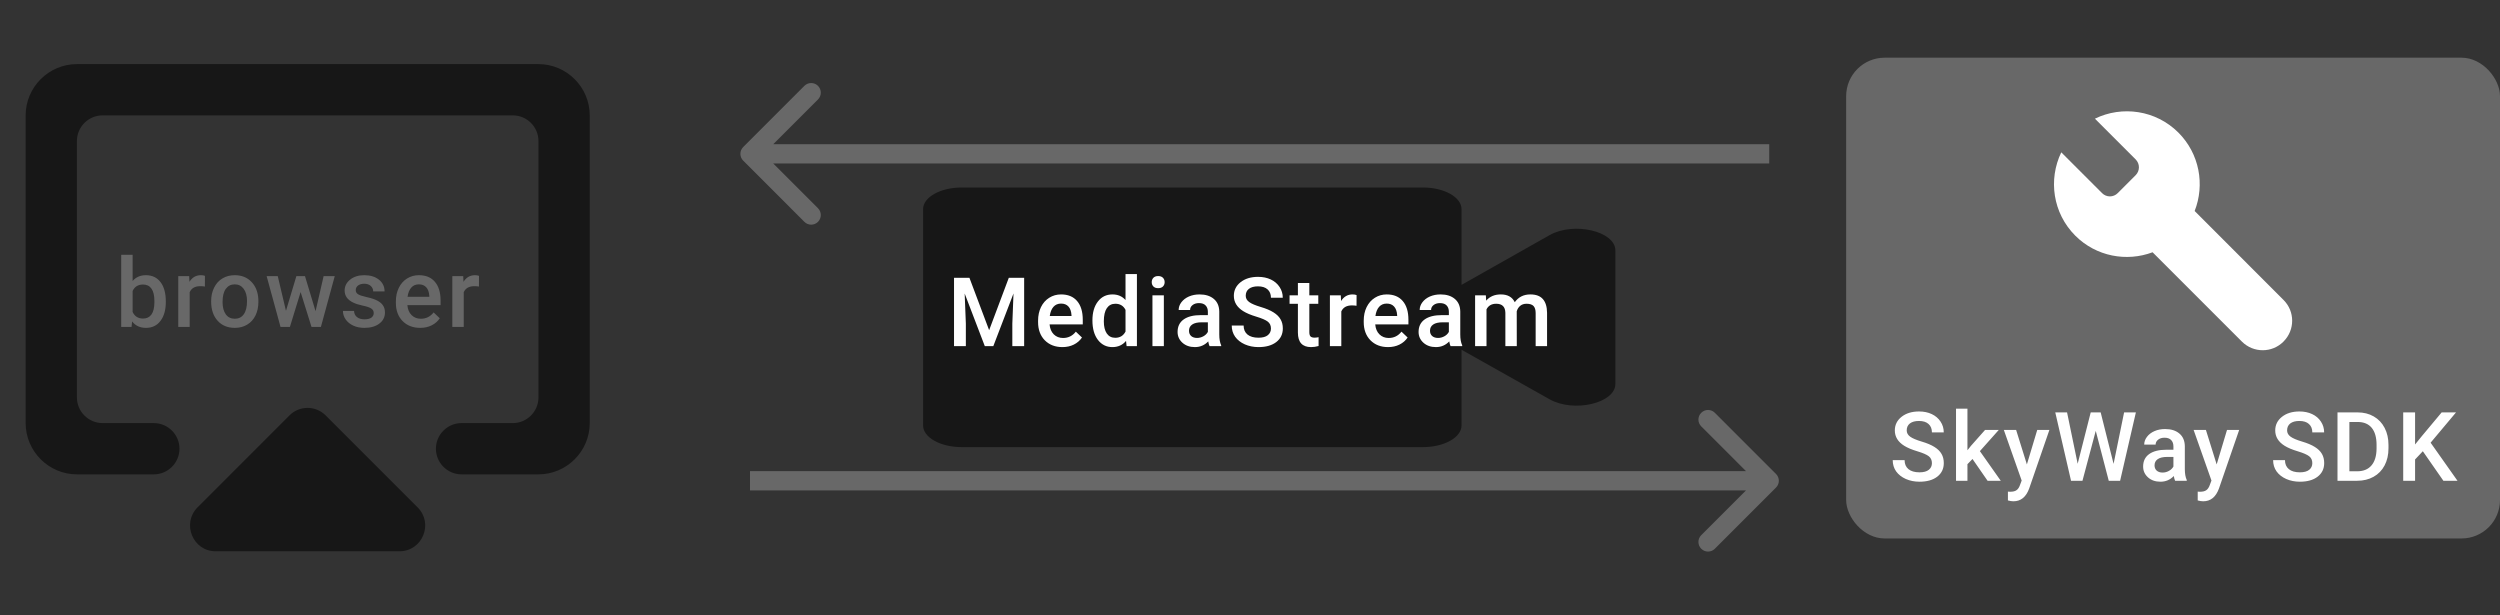 <svg width="130" height="32" viewBox="0 0 130 32" fill="none" xmlns="http://www.w3.org/2000/svg">
<rect x="0" y="0" width="130" height="32" fill="#333333" stroke="none"/>
<path fill-rule="evenodd" clip-rule="evenodd" d="M4 3.333H28C29.467 3.333 30.667 4.533 30.667 6V22C30.667 23.467 29.467 24.667 28 24.667H24C23.267 24.667 22.667 24.067 22.667 23.333C22.667 22.6 23.267 22 24 22H26.667C27.4 22 28 21.4 28 20.667V7.333C28 6.6 27.4 6 26.667 6H5.333C4.6 6 4 6.6 4 7.333V20.667C4 21.4 4.6 22 5.333 22H8C8.733 22 9.333 22.6 9.333 23.333C9.333 24.067 8.733 24.667 8 24.667H4C2.533 24.667 1.333 23.467 1.333 22V6C1.333 4.533 2.533 3.333 4 3.333ZM21.72 26.387C22.56 27.227 21.96 28.667 20.773 28.667H11.213C10.027 28.667 9.44 27.227 10.267 26.387L15.053 21.6C15.302 21.35 15.641 21.21 15.993 21.21C16.346 21.21 16.684 21.35 16.933 21.6L21.72 26.387Z" fill="black" fill-opacity="0.54"/>
<rect x="96" y="3" width="34" height="25" rx="2" fill="#686868"/>
<path d="M76 14.812V10.875C76 10.256 75.1 9.75 74 9.75H50C48.9 9.75 48 10.256 48 10.875V22.125C48 22.744 48.9 23.25 50 23.25H74C75.1 23.25 76 22.744 76 22.125V18.188L80.58 20.764C81.84 21.473 84 20.966 84 19.965V13.024C84 12.023 81.84 11.516 80.58 12.225L76 14.812Z" fill="black" fill-opacity="0.54"/>
<path d="M113.276 6.894C112.103 5.722 110.348 5.482 108.936 6.171L111.053 8.288C111.281 8.516 111.281 8.883 111.053 9.111L110.126 10.038C109.898 10.271 109.531 10.271 109.303 10.038L107.186 7.921C106.503 9.338 106.743 11.082 107.915 12.255C109 13.34 110.587 13.626 111.934 13.118L116.578 17.762C117.178 18.362 118.147 18.362 118.742 17.762C119.343 17.161 119.343 16.192 118.742 15.597L114.122 10.972C114.658 9.607 114.378 7.997 113.276 6.894Z" fill="white"/>
<path d="M92.353 25.354C92.549 25.158 92.549 24.842 92.353 24.646L89.172 21.465C88.976 21.269 88.66 21.269 88.465 21.465C88.269 21.66 88.269 21.976 88.465 22.172L91.293 25L88.465 27.828C88.269 28.024 88.269 28.34 88.465 28.535C88.66 28.731 88.976 28.731 89.172 28.535L92.353 25.354ZM39 25.5L92 25.5L92 24.5L39 24.5L39 25.5Z" fill="#686868"/>
<path d="M38.647 7.646C38.451 7.842 38.451 8.158 38.647 8.354L41.828 11.536C42.024 11.731 42.34 11.731 42.535 11.536C42.731 11.34 42.731 11.024 42.535 10.828L39.707 8L42.535 5.172C42.731 4.976 42.731 4.66 42.535 4.464C42.34 4.269 42.024 4.269 41.828 4.464L38.647 7.646ZM92 7.5L39 7.5V8.5L92 8.5V7.5Z" fill="#686868"/>
<path d="M8.622 15.706C8.622 16.116 8.53 16.442 8.346 16.685C8.164 16.928 7.912 17.049 7.592 17.049C7.283 17.049 7.042 16.937 6.869 16.714L6.84 17H6.303V13.25H6.896V14.612C7.067 14.411 7.297 14.31 7.587 14.31C7.909 14.31 8.162 14.429 8.346 14.668C8.53 14.908 8.622 15.242 8.622 15.672V15.706ZM8.029 15.655C8.029 15.368 7.978 15.153 7.877 15.01C7.777 14.867 7.63 14.795 7.438 14.795C7.181 14.795 7 14.908 6.896 15.132V16.221C7.002 16.451 7.184 16.565 7.443 16.565C7.628 16.565 7.772 16.496 7.873 16.358C7.973 16.22 8.026 16.01 8.029 15.73V15.655ZM10.654 14.9C10.576 14.887 10.496 14.881 10.413 14.881C10.141 14.881 9.958 14.985 9.863 15.193V17H9.27V14.358H9.837L9.851 14.654C9.994 14.424 10.193 14.31 10.447 14.31C10.531 14.31 10.601 14.321 10.657 14.344L10.654 14.9ZM10.98 15.655C10.98 15.396 11.031 15.163 11.134 14.957C11.236 14.748 11.381 14.589 11.566 14.478C11.752 14.366 11.965 14.31 12.206 14.31C12.562 14.31 12.851 14.424 13.072 14.654C13.295 14.883 13.416 15.188 13.434 15.567L13.436 15.706C13.436 15.966 13.386 16.199 13.285 16.404C13.186 16.609 13.042 16.768 12.855 16.88C12.67 16.993 12.455 17.049 12.211 17.049C11.838 17.049 11.539 16.925 11.315 16.678C11.092 16.429 10.98 16.098 10.98 15.684V15.655ZM11.573 15.706C11.573 15.978 11.63 16.191 11.742 16.346C11.854 16.499 12.01 16.575 12.211 16.575C12.411 16.575 12.566 16.497 12.677 16.341C12.789 16.185 12.845 15.956 12.845 15.655C12.845 15.388 12.788 15.176 12.672 15.02C12.558 14.864 12.403 14.786 12.206 14.786C12.012 14.786 11.858 14.863 11.744 15.018C11.63 15.171 11.573 15.4 11.573 15.706ZM16.409 16.182L16.828 14.358H17.407L16.687 17H16.198L15.632 15.186L15.075 17H14.587L13.865 14.358H14.443L14.87 16.163L15.412 14.358H15.859L16.409 16.182ZM19.434 16.282C19.434 16.176 19.39 16.096 19.303 16.041C19.216 15.985 19.072 15.936 18.87 15.894C18.669 15.852 18.5 15.798 18.365 15.733C18.069 15.59 17.921 15.382 17.921 15.11C17.921 14.883 18.017 14.692 18.209 14.539C18.401 14.386 18.645 14.31 18.941 14.31C19.257 14.31 19.512 14.388 19.706 14.544C19.901 14.7 19.998 14.903 19.998 15.152H19.405C19.405 15.038 19.363 14.944 19.278 14.869C19.194 14.792 19.081 14.754 18.941 14.754C18.811 14.754 18.704 14.784 18.622 14.844C18.54 14.905 18.499 14.985 18.499 15.086C18.499 15.177 18.538 15.248 18.614 15.298C18.691 15.349 18.845 15.4 19.078 15.452C19.311 15.503 19.493 15.564 19.625 15.635C19.758 15.705 19.857 15.79 19.92 15.889C19.985 15.988 20.018 16.109 20.018 16.25C20.018 16.488 19.919 16.681 19.723 16.829C19.526 16.976 19.268 17.049 18.949 17.049C18.732 17.049 18.539 17.01 18.37 16.932C18.201 16.854 18.069 16.746 17.974 16.609C17.88 16.473 17.833 16.325 17.833 16.168H18.409C18.417 16.308 18.47 16.416 18.568 16.492C18.665 16.567 18.795 16.605 18.956 16.605C19.112 16.605 19.231 16.575 19.312 16.517C19.394 16.456 19.434 16.378 19.434 16.282ZM21.85 17.049C21.474 17.049 21.169 16.931 20.935 16.695C20.702 16.457 20.585 16.141 20.585 15.748V15.674C20.585 15.411 20.636 15.175 20.737 14.969C20.839 14.76 20.983 14.598 21.166 14.483C21.35 14.367 21.555 14.31 21.782 14.31C22.141 14.31 22.419 14.424 22.614 14.654C22.811 14.883 22.91 15.208 22.91 15.628V15.867H21.184C21.201 16.085 21.274 16.258 21.401 16.385C21.529 16.512 21.691 16.575 21.884 16.575C22.156 16.575 22.377 16.465 22.548 16.246L22.868 16.551C22.762 16.709 22.621 16.831 22.443 16.919C22.268 17.006 22.07 17.049 21.85 17.049ZM21.779 14.786C21.616 14.786 21.485 14.843 21.384 14.957C21.285 15.07 21.221 15.229 21.193 15.433H22.324V15.389C22.311 15.19 22.258 15.04 22.165 14.94C22.072 14.837 21.944 14.786 21.779 14.786ZM24.905 14.9C24.827 14.887 24.747 14.881 24.664 14.881C24.392 14.881 24.209 14.985 24.114 15.193V17H23.521V14.358H24.087L24.102 14.654C24.245 14.424 24.444 14.31 24.698 14.31C24.782 14.31 24.852 14.321 24.908 14.344L24.905 14.9Z" fill="#686868"/>
<path d="M50.41 14.445L51.435 17.17L52.458 14.445H53.256V18H52.641V16.828L52.702 15.261L51.652 18H51.21L50.163 15.263L50.224 16.828V18H49.609V14.445H50.41ZM55.245 18.049C54.869 18.049 54.564 17.931 54.329 17.695C54.096 17.457 53.98 17.141 53.98 16.748V16.674C53.98 16.411 54.031 16.175 54.131 15.969C54.234 15.76 54.377 15.598 54.561 15.483C54.745 15.367 54.95 15.31 55.176 15.31C55.536 15.31 55.814 15.424 56.009 15.654C56.206 15.883 56.304 16.208 56.304 16.628V16.867H54.578C54.596 17.085 54.669 17.258 54.795 17.385C54.924 17.512 55.085 17.575 55.279 17.575C55.551 17.575 55.772 17.465 55.943 17.246L56.263 17.551C56.157 17.709 56.015 17.831 55.838 17.919C55.662 18.006 55.465 18.049 55.245 18.049ZM55.174 15.786C55.011 15.786 54.879 15.843 54.778 15.957C54.679 16.07 54.616 16.229 54.588 16.433H55.718V16.389C55.705 16.19 55.652 16.04 55.56 15.94C55.467 15.837 55.338 15.786 55.174 15.786ZM56.806 16.66C56.806 16.253 56.9 15.926 57.089 15.681C57.278 15.433 57.531 15.31 57.848 15.31C58.128 15.31 58.355 15.407 58.527 15.602V14.25H59.12V18H58.583L58.554 17.727C58.377 17.941 58.14 18.049 57.843 18.049C57.534 18.049 57.284 17.924 57.092 17.675C56.901 17.426 56.806 17.088 56.806 16.66ZM57.399 16.711C57.399 16.98 57.45 17.189 57.553 17.341C57.657 17.491 57.804 17.565 57.995 17.565C58.237 17.565 58.415 17.457 58.527 17.241V16.113C58.418 15.901 58.242 15.795 58 15.795C57.808 15.795 57.66 15.872 57.555 16.025C57.451 16.176 57.399 16.405 57.399 16.711ZM60.52 18H59.927V15.358H60.52V18ZM59.89 14.672C59.89 14.581 59.919 14.505 59.976 14.445C60.035 14.385 60.117 14.355 60.225 14.355C60.332 14.355 60.415 14.385 60.474 14.445C60.532 14.505 60.562 14.581 60.562 14.672C60.562 14.762 60.532 14.837 60.474 14.897C60.415 14.956 60.332 14.985 60.225 14.985C60.117 14.985 60.035 14.956 59.976 14.897C59.919 14.837 59.89 14.762 59.89 14.672ZM62.897 18C62.871 17.95 62.848 17.867 62.828 17.753C62.64 17.95 62.409 18.049 62.135 18.049C61.87 18.049 61.653 17.973 61.486 17.822C61.318 17.67 61.234 17.483 61.234 17.26C61.234 16.979 61.338 16.763 61.547 16.613C61.757 16.462 62.056 16.386 62.445 16.386H62.809V16.213C62.809 16.076 62.771 15.967 62.694 15.886C62.618 15.803 62.501 15.761 62.345 15.761C62.21 15.761 62.099 15.795 62.013 15.864C61.927 15.931 61.884 16.016 61.884 16.12H61.29C61.29 15.975 61.338 15.84 61.434 15.715C61.531 15.588 61.661 15.489 61.825 15.417C61.991 15.345 62.176 15.31 62.379 15.31C62.688 15.31 62.935 15.388 63.119 15.544C63.303 15.699 63.397 15.917 63.402 16.198V17.39C63.402 17.627 63.436 17.817 63.502 17.959V18H62.897ZM62.245 17.573C62.362 17.573 62.472 17.544 62.575 17.487C62.679 17.43 62.757 17.354 62.809 17.258V16.76H62.489C62.269 16.76 62.104 16.798 61.994 16.875C61.883 16.951 61.828 17.059 61.828 17.199C61.828 17.313 61.865 17.404 61.94 17.473C62.016 17.539 62.118 17.573 62.245 17.573ZM66.089 17.084C66.089 16.928 66.034 16.808 65.923 16.723C65.814 16.639 65.616 16.553 65.33 16.467C65.043 16.381 64.815 16.285 64.646 16.179C64.322 15.975 64.16 15.71 64.16 15.383C64.16 15.096 64.276 14.86 64.509 14.675C64.744 14.489 65.047 14.396 65.42 14.396C65.667 14.396 65.888 14.442 66.082 14.533C66.275 14.624 66.427 14.755 66.538 14.924C66.649 15.091 66.704 15.278 66.704 15.483H66.089C66.089 15.297 66.03 15.152 65.913 15.048C65.797 14.943 65.632 14.89 65.415 14.89C65.213 14.89 65.056 14.933 64.944 15.019C64.833 15.105 64.778 15.226 64.778 15.38C64.778 15.511 64.838 15.62 64.959 15.707C65.079 15.794 65.278 15.878 65.554 15.961C65.831 16.043 66.053 16.136 66.221 16.242C66.388 16.346 66.511 16.467 66.589 16.604C66.668 16.739 66.707 16.897 66.707 17.08C66.707 17.376 66.593 17.612 66.365 17.788C66.138 17.962 65.831 18.049 65.442 18.049C65.185 18.049 64.948 18.002 64.731 17.907C64.517 17.811 64.349 17.679 64.228 17.512C64.11 17.344 64.05 17.149 64.05 16.926H64.668C64.668 17.128 64.735 17.284 64.868 17.395C65.002 17.505 65.193 17.561 65.442 17.561C65.657 17.561 65.818 17.517 65.925 17.431C66.034 17.343 66.089 17.228 66.089 17.084ZM68.085 14.716V15.358H68.551V15.798H68.085V17.273C68.085 17.373 68.104 17.447 68.143 17.492C68.184 17.536 68.255 17.558 68.358 17.558C68.426 17.558 68.496 17.55 68.566 17.534V17.993C68.43 18.03 68.3 18.049 68.175 18.049C67.719 18.049 67.491 17.797 67.491 17.294V15.798H67.057V15.358H67.491V14.716H68.085ZM70.539 15.9C70.461 15.887 70.381 15.881 70.298 15.881C70.026 15.881 69.843 15.985 69.748 16.193V18H69.155V15.358H69.721L69.736 15.654C69.879 15.424 70.078 15.31 70.332 15.31C70.416 15.31 70.486 15.321 70.542 15.344L70.539 15.9ZM72.178 18.049C71.802 18.049 71.497 17.931 71.263 17.695C71.03 17.457 70.914 17.141 70.914 16.748V16.674C70.914 16.411 70.964 16.175 71.065 15.969C71.168 15.76 71.311 15.598 71.495 15.483C71.679 15.367 71.884 15.31 72.11 15.31C72.47 15.31 72.747 15.424 72.943 15.654C73.14 15.883 73.238 16.208 73.238 16.628V16.867H71.512C71.53 17.085 71.602 17.258 71.729 17.385C71.858 17.512 72.019 17.575 72.213 17.575C72.484 17.575 72.706 17.465 72.877 17.246L73.197 17.551C73.091 17.709 72.949 17.831 72.772 17.919C72.596 18.006 72.398 18.049 72.178 18.049ZM72.108 15.786C71.945 15.786 71.813 15.843 71.712 15.957C71.613 16.07 71.549 16.229 71.522 16.433H72.652V16.389C72.639 16.19 72.586 16.04 72.493 15.94C72.401 15.837 72.272 15.786 72.108 15.786ZM75.429 18C75.403 17.95 75.38 17.867 75.361 17.753C75.172 17.95 74.941 18.049 74.667 18.049C74.402 18.049 74.186 17.973 74.018 17.822C73.85 17.67 73.766 17.483 73.766 17.26C73.766 16.979 73.871 16.763 74.079 16.613C74.289 16.462 74.588 16.386 74.977 16.386H75.341V16.213C75.341 16.076 75.303 15.967 75.227 15.886C75.15 15.803 75.034 15.761 74.877 15.761C74.742 15.761 74.632 15.795 74.545 15.864C74.459 15.931 74.416 16.016 74.416 16.12H73.823C73.823 15.975 73.871 15.84 73.967 15.715C74.063 15.588 74.193 15.489 74.357 15.417C74.523 15.345 74.708 15.31 74.912 15.31C75.221 15.31 75.467 15.388 75.651 15.544C75.835 15.699 75.93 15.917 75.934 16.198V17.39C75.934 17.627 75.968 17.817 76.035 17.959V18H75.429ZM74.777 17.573C74.894 17.573 75.004 17.544 75.107 17.487C75.211 17.43 75.289 17.354 75.341 17.258V16.76H75.021C74.802 16.76 74.636 16.798 74.526 16.875C74.415 16.951 74.36 17.059 74.36 17.199C74.36 17.313 74.397 17.404 74.472 17.473C74.549 17.539 74.65 17.573 74.777 17.573ZM77.264 15.358L77.281 15.634C77.466 15.418 77.72 15.31 78.043 15.31C78.396 15.31 78.637 15.445 78.768 15.715C78.96 15.445 79.23 15.31 79.578 15.31C79.87 15.31 80.086 15.39 80.228 15.551C80.371 15.712 80.444 15.95 80.447 16.264V18H79.854V16.281C79.854 16.114 79.817 15.991 79.744 15.913C79.671 15.835 79.55 15.795 79.38 15.795C79.245 15.795 79.135 15.832 79.048 15.905C78.964 15.977 78.904 16.071 78.87 16.189L78.873 18H78.279V16.262C78.271 15.951 78.112 15.795 77.803 15.795C77.566 15.795 77.397 15.892 77.298 16.086V18H76.705V15.358H77.264Z" fill="white"/>
<path d="M100.46 24.084C100.46 23.928 100.404 23.808 100.294 23.723C100.185 23.639 99.987 23.553 99.701 23.467C99.414 23.381 99.186 23.285 99.017 23.179C98.693 22.975 98.531 22.71 98.531 22.383C98.531 22.096 98.647 21.86 98.88 21.675C99.115 21.489 99.418 21.396 99.791 21.396C100.038 21.396 100.259 21.442 100.452 21.533C100.646 21.624 100.798 21.755 100.909 21.924C101.02 22.091 101.075 22.278 101.075 22.483H100.46C100.46 22.297 100.401 22.152 100.284 22.048C100.168 21.942 100.002 21.89 99.786 21.89C99.584 21.89 99.427 21.933 99.315 22.019C99.204 22.105 99.149 22.226 99.149 22.38C99.149 22.511 99.209 22.62 99.329 22.707C99.45 22.794 99.648 22.878 99.925 22.961C100.202 23.043 100.424 23.136 100.592 23.242C100.759 23.346 100.882 23.467 100.96 23.604C101.038 23.739 101.077 23.897 101.077 24.08C101.077 24.376 100.964 24.612 100.736 24.788C100.509 24.962 100.202 25.049 99.813 25.049C99.556 25.049 99.319 25.002 99.102 24.907C98.888 24.811 98.72 24.679 98.599 24.512C98.481 24.344 98.421 24.149 98.421 23.926H99.039C99.039 24.128 99.106 24.284 99.239 24.395C99.373 24.505 99.564 24.561 99.813 24.561C100.028 24.561 100.189 24.517 100.296 24.431C100.405 24.343 100.46 24.228 100.46 24.084ZM102.57 23.867L102.307 24.138V25H101.713V21.25H102.307V23.413L102.492 23.181L103.222 22.358H103.935L102.954 23.459L104.04 25H103.354L102.57 23.867ZM105.398 24.15L105.936 22.358H106.568L105.518 25.4C105.357 25.845 105.083 26.067 104.698 26.067C104.611 26.067 104.516 26.052 104.412 26.023V25.564L104.524 25.571C104.674 25.571 104.786 25.544 104.861 25.488C104.938 25.435 104.998 25.343 105.042 25.215L105.127 24.988L104.2 22.358H104.839L105.398 24.15ZM109.906 24.121L110.453 21.445H111.066L110.246 25H109.655L108.979 22.405L108.288 25H107.694L106.874 21.445H107.487L108.039 24.116L108.717 21.445H109.235L109.906 24.121ZM113.106 25C113.08 24.95 113.057 24.867 113.037 24.753C112.849 24.95 112.617 25.049 112.344 25.049C112.079 25.049 111.862 24.973 111.695 24.822C111.527 24.67 111.443 24.483 111.443 24.26C111.443 23.979 111.547 23.763 111.756 23.613C111.966 23.462 112.265 23.386 112.654 23.386H113.018V23.213C113.018 23.076 112.98 22.967 112.903 22.886C112.827 22.803 112.71 22.761 112.554 22.761C112.419 22.761 112.308 22.795 112.222 22.864C112.136 22.93 112.092 23.016 112.092 23.12H111.499C111.499 22.975 111.547 22.84 111.643 22.715C111.739 22.588 111.869 22.489 112.034 22.417C112.2 22.345 112.385 22.31 112.588 22.31C112.897 22.31 113.144 22.388 113.328 22.544C113.512 22.699 113.606 22.917 113.611 23.198V24.39C113.611 24.627 113.644 24.817 113.711 24.959V25H113.106ZM112.454 24.573C112.571 24.573 112.681 24.544 112.783 24.487C112.888 24.43 112.966 24.354 113.018 24.258V23.76H112.698C112.478 23.76 112.313 23.798 112.202 23.875C112.092 23.951 112.036 24.059 112.036 24.199C112.036 24.313 112.074 24.404 112.149 24.473C112.225 24.539 112.327 24.573 112.454 24.573ZM115.267 24.15L115.804 22.358H116.437L115.387 25.4C115.226 25.845 114.952 26.067 114.567 26.067C114.48 26.067 114.385 26.052 114.281 26.023V25.564L114.393 25.571C114.543 25.571 114.655 25.544 114.73 25.488C114.807 25.435 114.867 25.343 114.911 25.215L114.996 24.988L114.069 22.358H114.708L115.267 24.15ZM120.24 24.084C120.24 23.928 120.185 23.808 120.074 23.723C119.965 23.639 119.767 23.553 119.481 23.467C119.194 23.381 118.967 23.285 118.797 23.179C118.473 22.975 118.312 22.71 118.312 22.383C118.312 22.096 118.428 21.86 118.661 21.675C118.895 21.489 119.199 21.396 119.571 21.396C119.819 21.396 120.039 21.442 120.233 21.533C120.427 21.624 120.579 21.755 120.689 21.924C120.8 22.091 120.855 22.278 120.855 22.483H120.24C120.24 22.297 120.182 22.152 120.064 22.048C119.949 21.942 119.783 21.89 119.566 21.89C119.365 21.89 119.208 21.933 119.095 22.019C118.985 22.105 118.929 22.226 118.929 22.38C118.929 22.511 118.989 22.62 119.11 22.707C119.23 22.794 119.429 22.878 119.706 22.961C119.982 23.043 120.204 23.136 120.372 23.242C120.54 23.346 120.663 23.467 120.741 23.604C120.819 23.739 120.858 23.897 120.858 24.08C120.858 24.376 120.744 24.612 120.516 24.788C120.29 24.962 119.982 25.049 119.593 25.049C119.336 25.049 119.099 25.002 118.883 24.907C118.668 24.811 118.5 24.679 118.38 24.512C118.261 24.344 118.202 24.149 118.202 23.926H118.819C118.819 24.128 118.886 24.284 119.02 24.395C119.153 24.505 119.344 24.561 119.593 24.561C119.808 24.561 119.969 24.517 120.077 24.431C120.186 24.343 120.24 24.228 120.24 24.084ZM121.55 25V21.445H122.6C122.914 21.445 123.192 21.515 123.435 21.655C123.679 21.795 123.868 21.994 124.001 22.251C124.135 22.508 124.201 22.803 124.201 23.135V23.313C124.201 23.65 124.134 23.946 123.999 24.202C123.865 24.457 123.674 24.654 123.425 24.793C123.178 24.931 122.893 25 122.573 25H121.55ZM122.168 21.943V24.507H122.57C122.894 24.507 123.143 24.406 123.315 24.204C123.489 24.001 123.578 23.709 123.581 23.33V23.132C123.581 22.747 123.497 22.452 123.33 22.248C123.162 22.045 122.919 21.943 122.6 21.943H122.168ZM125.987 23.464L125.584 23.892V25H124.967V21.445H125.584V23.113L125.926 22.69L126.966 21.445H127.713L126.392 23.02L127.789 25H127.056L125.987 23.464Z" fill="white"/>
</svg>
